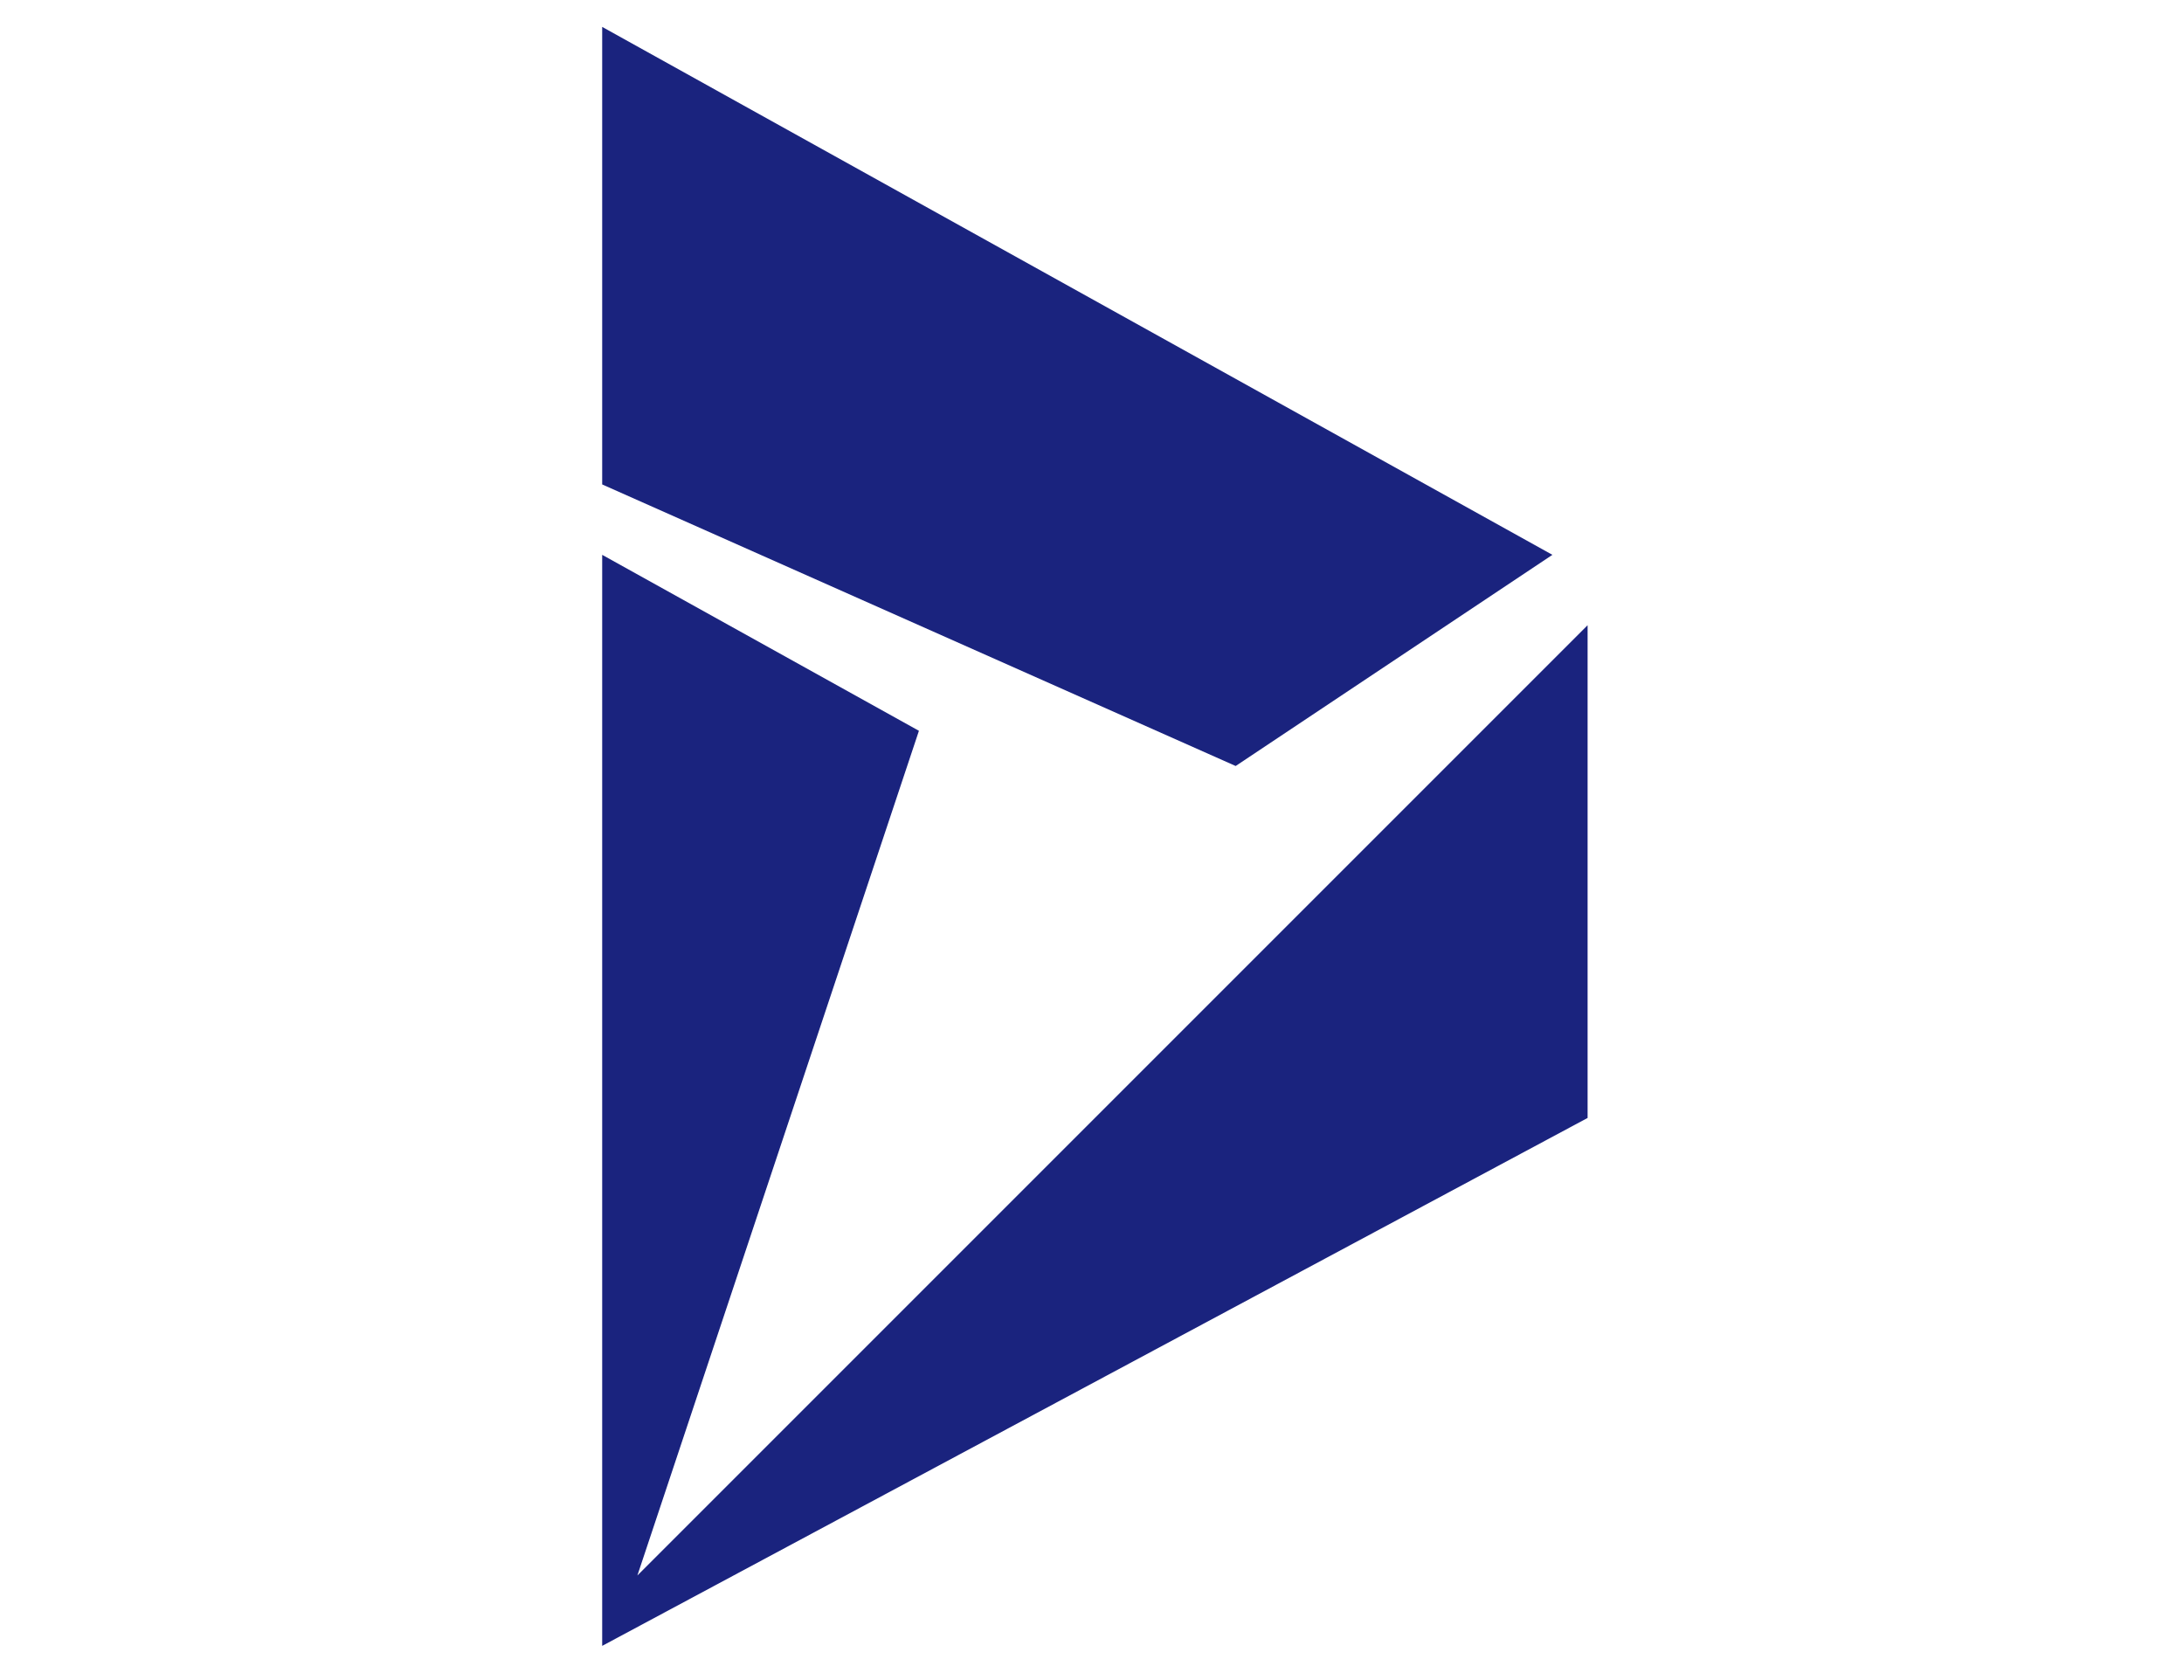 <svg width="260" height="200" viewBox="0 0 260 200" fill="none" xmlns="http://www.w3.org/2000/svg">
<path d="M71.689 3.203V57.669L147.103 91.187L184.81 66.049L71.689 3.203Z" fill="#1A237E"/>
<path d="M189 74.428V133.084L71.689 195.929V66.049L109.396 86.997L75.878 187.55L189 74.428Z" fill="#1A237E"/>
</svg>
